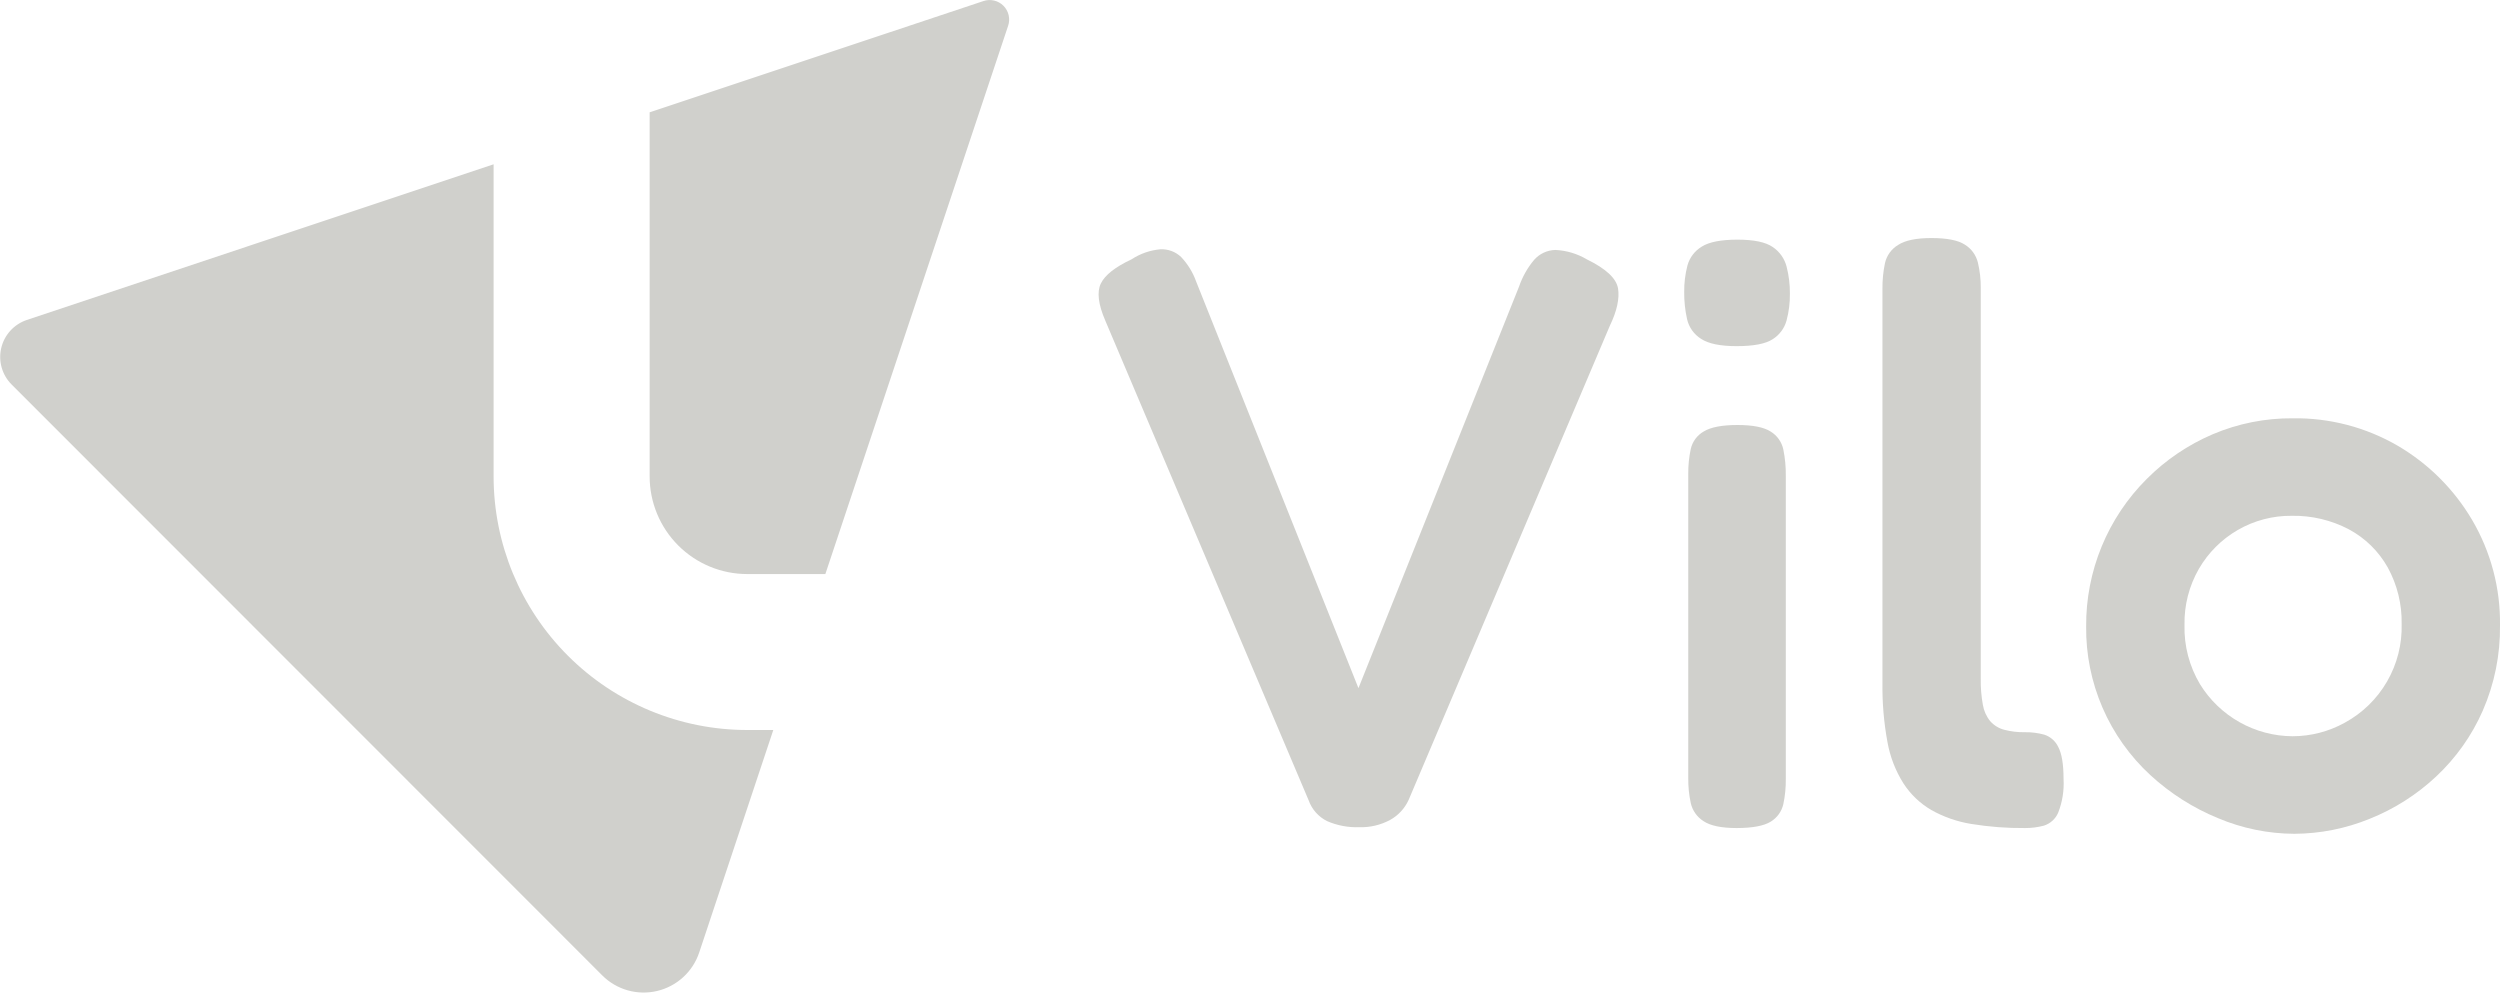 <svg width="349" height="139" viewBox="0 0 349 139" fill="none" xmlns="http://www.w3.org/2000/svg">
<g clip-path="url(#clip0_1450_16259)">
<path d="M104.316 80.138H115.219L140.738 3.588C140.898 3.108 140.921 2.593 140.804 2.101C140.687 1.609 140.436 1.159 140.078 0.801C139.72 0.444 139.269 0.193 138.777 0.078C138.284 -0.038 137.769 -0.014 137.29 0.147L90.691 15.678V66.52C90.693 70.132 92.129 73.596 94.684 76.15C97.239 78.703 100.704 80.138 104.316 80.138Z" fill="#D0D0CC"/>
<path d="M104.316 101.908C94.929 101.908 85.925 98.18 79.285 91.544C72.645 84.908 68.912 75.907 68.907 66.52V22.936L3.727 44.672C2.849 44.969 2.061 45.486 1.438 46.173C0.815 46.86 0.378 47.695 0.169 48.598C-0.041 49.501 -0.017 50.443 0.24 51.334C0.496 52.226 0.976 53.037 1.633 53.69L84.074 136.166C85.059 137.151 86.28 137.868 87.621 138.249C88.961 138.63 90.376 138.661 91.733 138.341C93.089 138.021 94.34 137.359 95.369 136.419C96.397 135.479 97.168 134.291 97.608 132.969L107.953 101.908H104.316Z" fill="#D0D0CC"/>
<path d="M189.772 115.477C188.222 115.535 186.679 115.244 185.256 114.626C184.052 114.024 183.128 112.978 182.68 111.708L154.307 44.777C153.316 42.487 153.106 40.754 153.679 39.577C154.251 38.399 155.682 37.273 157.971 36.198C159.171 35.41 160.548 34.93 161.978 34.802C162.513 34.774 163.048 34.856 163.55 35.044C164.052 35.231 164.51 35.519 164.895 35.891C165.823 36.876 166.536 38.043 166.989 39.318L189.64 96.066L212.059 40.009C212.523 38.651 213.233 37.39 214.153 36.289C214.525 35.862 214.981 35.518 215.493 35.278C216.005 35.037 216.561 34.906 217.127 34.893C218.681 34.964 220.194 35.417 221.531 36.212C224.197 37.511 225.647 38.865 225.88 40.275C226.103 41.671 225.726 43.416 224.735 45.475L196.64 111.68C196.097 112.865 195.187 113.844 194.044 114.472C192.732 115.174 191.259 115.521 189.772 115.477Z" fill="#D0D0CC"/>
<path d="M242.436 48.322C240.147 48.322 238.488 47.98 237.46 47.296C236.472 46.674 235.771 45.685 235.512 44.546C235.237 43.309 235.104 42.044 235.114 40.777C235.1 39.522 235.253 38.271 235.568 37.057C235.874 35.955 236.591 35.013 237.571 34.425C238.604 33.776 240.259 33.455 242.548 33.455C244.838 33.455 246.478 33.797 247.469 34.481C248.431 35.126 249.122 36.102 249.409 37.224C249.727 38.458 249.882 39.727 249.87 41.001C249.885 42.256 249.731 43.507 249.409 44.721C249.118 45.811 248.425 46.751 247.469 47.352C246.478 48.001 244.796 48.322 242.436 48.322ZM242.436 115.596C240.301 115.596 238.751 115.268 237.802 114.626C236.9 114.054 236.262 113.147 236.029 112.106C235.785 110.959 235.668 109.788 235.68 108.616V66.17C235.669 64.998 235.786 63.828 236.029 62.68C236.145 62.166 236.367 61.681 236.682 61.258C236.997 60.834 237.398 60.482 237.858 60.223C238.849 59.628 240.412 59.33 242.548 59.33C244.684 59.33 246.229 59.635 247.183 60.244C247.635 60.52 248.026 60.886 248.331 61.32C248.636 61.754 248.849 62.245 248.956 62.764C249.198 63.968 249.313 65.194 249.298 66.422V108.755C249.312 109.928 249.197 111.098 248.956 112.245C248.842 112.755 248.626 113.235 248.322 113.659C248.017 114.082 247.63 114.44 247.183 114.709C246.229 115.296 244.647 115.591 242.436 115.596Z" fill="#D0D0CC"/>
<path d="M282.69 115.596C280.179 115.619 277.671 115.428 275.193 115.024C273.232 114.709 271.341 114.05 269.609 113.077C268.041 112.16 266.709 110.888 265.722 109.363C264.61 107.6 263.851 105.637 263.488 103.584C262.988 100.868 262.754 98.109 262.79 95.347V40.317C262.777 39.107 262.896 37.9 263.146 36.715C263.265 36.196 263.486 35.706 263.798 35.275C264.11 34.843 264.505 34.478 264.961 34.203C265.952 33.551 267.515 33.228 269.651 33.233C271.787 33.233 273.33 33.533 274.286 34.147C275.204 34.71 275.861 35.613 276.115 36.66C276.391 37.824 276.524 39.017 276.513 40.212V94.782C276.492 95.989 276.59 97.196 276.806 98.384C276.943 99.223 277.296 100.012 277.832 100.673C278.348 101.257 279.026 101.675 279.779 101.874C280.731 102.122 281.713 102.237 282.697 102.216C283.604 102.204 284.509 102.32 285.384 102.558C285.809 102.696 286.2 102.92 286.535 103.216C286.87 103.511 287.141 103.871 287.332 104.275C287.82 105.189 288.072 106.676 288.072 108.742C288.164 110.338 287.912 111.936 287.332 113.426C287.151 113.859 286.878 114.247 286.532 114.564C286.186 114.881 285.775 115.119 285.328 115.261C284.467 115.487 283.58 115.6 282.69 115.596Z" fill="#D0D0CC"/>
<path d="M320.284 116.398C316.63 116.381 313.014 115.641 309.647 114.221C306.168 112.795 302.97 110.763 300.203 108.218C297.336 105.578 295.055 102.366 293.509 98.789C291.963 95.212 291.185 91.349 291.227 87.452C291.199 83.629 291.933 79.838 293.387 76.301C294.841 72.765 296.984 69.553 299.693 66.854C302.334 64.205 305.46 62.089 308.9 60.621C312.431 59.122 316.232 58.364 320.068 58.395C325.211 58.319 330.278 59.644 334.726 62.227C339.016 64.739 342.591 68.307 345.112 72.592C347.733 77.058 349.078 82.157 349 87.334C349.047 91.414 348.228 95.458 346.599 99.2C345.073 102.679 342.855 105.811 340.08 108.406C337.384 110.932 334.24 112.933 330.81 114.304C327.468 115.67 323.895 116.381 320.284 116.398ZM320.054 102.78C322.596 102.775 325.096 102.126 327.32 100.896C329.789 99.556 331.838 97.558 333.241 95.125C334.644 92.692 335.347 89.918 335.27 87.11C335.324 84.355 334.655 81.633 333.33 79.216C332.062 76.959 330.176 75.111 327.893 73.89C325.443 72.605 322.709 71.957 319.942 72.006C317.293 71.976 314.684 72.661 312.39 73.988C310.136 75.292 308.264 77.165 306.96 79.418C305.593 81.799 304.901 84.506 304.956 87.25C304.881 90.154 305.632 93.02 307.12 95.514C308.481 97.723 310.382 99.549 312.643 100.82C314.905 102.091 317.453 102.766 320.047 102.78H320.054Z" fill="#D0D0CC"/>
</g>
<defs>
<clipPath id="clip0_1450_16259">
<rect width="349" height="138.56" fill="white"/>
</clipPath>
</defs>
</svg>
